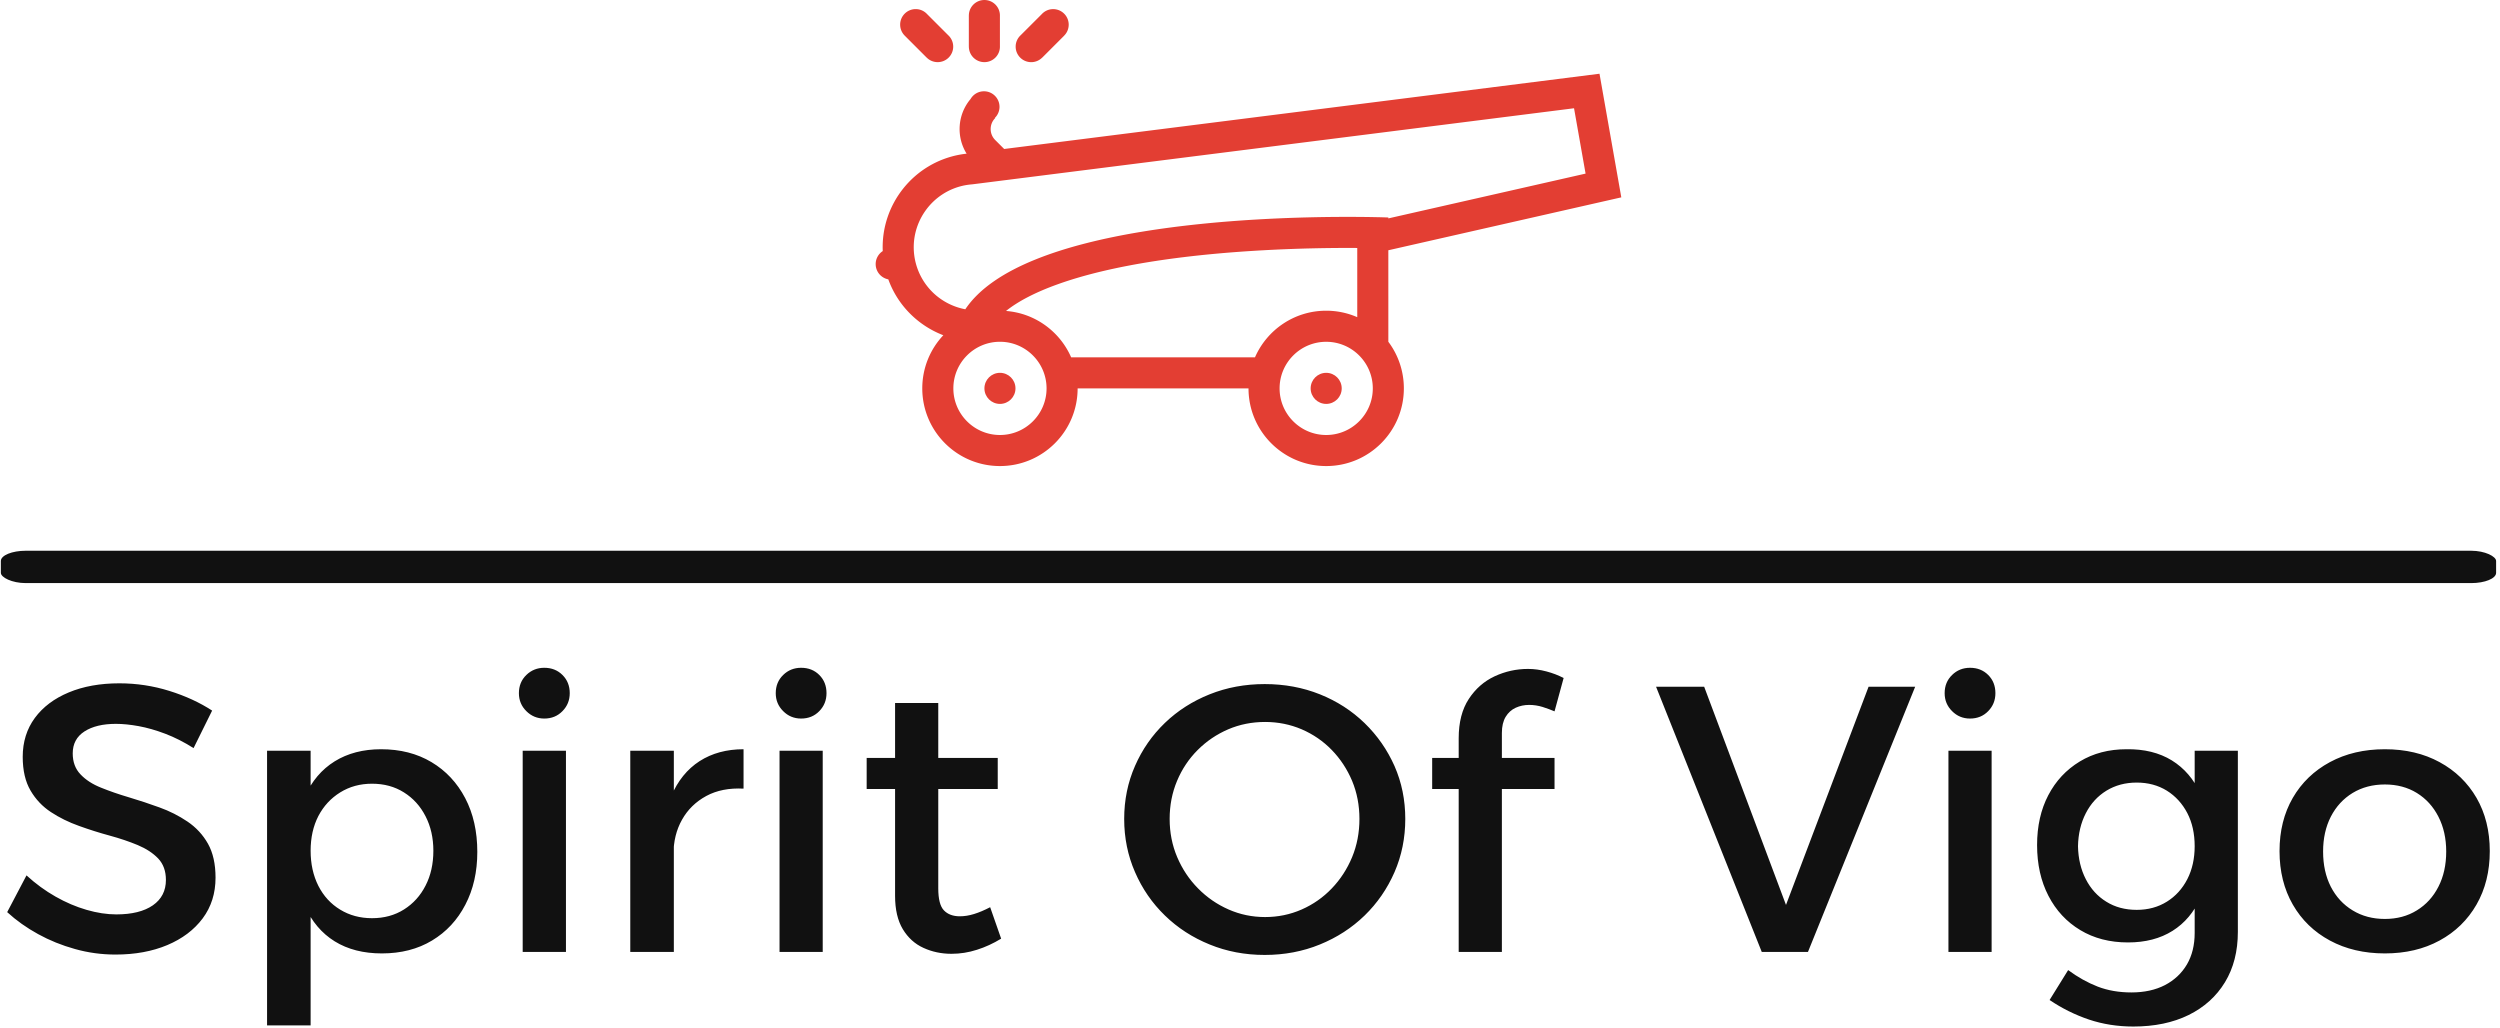 <svg xmlns="http://www.w3.org/2000/svg" version="1.1" xmlns:xlink="http://www.w3.org/1999/xlink" xmlns:svgjs="http://svgjs.dev/svgjs" width="1500" height="617" viewBox="0 0 1500 617"><g transform="matrix(1,0,0,1,-0.909,-0.54)"><svg viewBox="0 0 396 163" data-background-color="#dfdad6" preserveAspectRatio="xMidYMid meet" height="617" width="1500" xmlns="http://www.w3.org/2000/svg" xmlns:xlink="http://www.w3.org/1999/xlink"><g id="tight-bounds" transform="matrix(1,0,0,1,0.24,0.143)"><svg viewBox="0 0 395.52 162.715" height="162.715" width="395.52"><g><svg viewBox="0 0 397.498 163.528" height="162.715" width="395.52"><g><rect width="397.498" height="5.154" x="0" y="87.733" fill="#111111" opacity="1" stroke-width="0" stroke="transparent" fill-opacity="1" class="rect-yte-0" data-fill-palette-color="primary" rx="1%" id="yte-0" data-palette-color="#111111"></rect></g><g transform="matrix(1,0,0,1,0.989,106.379)"><svg viewBox="0 0 395.52 57.149" height="57.149" width="395.52"><g id="textblocktransform"><svg viewBox="0 0 395.52 57.149" height="57.149" width="395.52" id="textblock"><g><svg viewBox="0 0 395.52 57.149" height="57.149" width="395.52"><g transform="matrix(1,0,0,1,0,0)"><svg width="395.52" viewBox="1.3 -37.5 327.67 47.35" height="57.149" data-palette-color="#111111"><path d="M28.35-31.85L25.9-26.9Q24-28.1 22.15-28.8 20.3-29.5 18.65-29.8 17-30.1 15.65-30.1L15.65-30.1Q13.05-30.1 11.5-29.1 9.95-28.1 9.95-26.2L9.95-26.2Q9.95-24.5 10.98-23.43 12-22.35 13.68-21.68 15.35-21 17.38-20.4 19.4-19.8 21.4-19.07 23.4-18.35 25.1-17.2 26.8-16.05 27.8-14.28 28.8-12.5 28.8-9.8L28.8-9.8Q28.8-6.7 27.1-4.42 25.4-2.15 22.43-0.9 19.45 0.35 15.6 0.35L15.6 0.35Q12.85 0.35 10.25-0.38 7.65-1.1 5.38-2.35 3.1-3.6 1.3-5.25L1.3-5.25 3.85-10.1Q5.65-8.45 7.68-7.3 9.7-6.15 11.78-5.55 13.85-4.95 15.7-4.95L15.7-4.95Q18.8-4.95 20.53-6.15 22.25-7.35 22.25-9.5L22.25-9.5Q22.25-11.25 21.23-12.33 20.2-13.4 18.53-14.1 16.85-14.8 14.83-15.35 12.8-15.9 10.78-16.63 8.75-17.35 7.08-18.45 5.4-19.55 4.38-21.3 3.35-23.05 3.35-25.75L3.35-25.75Q3.35-28.7 4.95-30.88 6.55-33.05 9.43-34.25 12.3-35.45 16.1-35.45L16.1-35.45Q19.5-35.45 22.7-34.45 25.9-33.45 28.35-31.85L28.35-31.85ZM50.65-26.75L50.65-26.75Q54.45-26.75 57.3-25.05 60.15-23.35 61.75-20.3 63.35-17.25 63.35-13.2L63.35-13.2Q63.35-9.25 61.77-6.23 60.2-3.2 57.37-1.5 54.55 0.2 50.75 0.2L50.75 0.2Q47.1 0.2 44.52-1.4 41.95-3 40.6-6.03 39.25-9.05 39.25-13.2L39.25-13.2Q39.25-17.5 40.6-20.53 41.95-23.55 44.52-25.15 47.1-26.75 50.65-26.75ZM49.45-22.2L49.45-22.2Q47.1-22.2 45.25-21.05 43.4-19.9 42.37-17.93 41.35-15.95 41.35-13.35L41.35-13.35Q41.35-10.75 42.37-8.72 43.4-6.7 45.25-5.58 47.1-4.45 49.45-4.45L49.45-4.45Q51.85-4.45 53.67-5.6 55.5-6.75 56.52-8.75 57.55-10.75 57.55-13.35L57.55-13.35Q57.55-15.9 56.52-17.9 55.5-19.9 53.67-21.05 51.85-22.2 49.45-22.2ZM35.6 9.7L35.6-26.55 41.35-26.55 41.35 9.7 35.6 9.7ZM69.34 0L69.34-26.55 75.05-26.55 75.05 0 69.34 0ZM72.19-37.5L72.19-37.5Q73.64-37.5 74.59-36.55 75.55-35.6 75.55-34.15L75.55-34.15Q75.55-32.75 74.59-31.78 73.64-30.8 72.19-30.8L72.19-30.8Q70.8-30.8 69.82-31.78 68.84-32.75 68.84-34.15L68.84-34.15Q68.84-35.6 69.82-36.55 70.8-37.5 72.19-37.5ZM98.49-26.75L98.49-21.55Q95.64-21.7 93.57-20.58 91.49-19.45 90.37-17.45 89.24-15.45 89.24-12.85L89.24-12.85 87.64-13.05Q87.64-17.5 88.94-20.55 90.24-23.6 92.69-25.18 95.14-26.75 98.49-26.75L98.49-26.75ZM83.54 0L83.54-26.55 89.29-26.55 89.29 0 83.54 0ZM103.24 0L103.24-26.55 108.94-26.55 108.94 0 103.24 0ZM106.09-37.5L106.09-37.5Q107.54-37.5 108.49-36.55 109.44-35.6 109.44-34.15L109.44-34.15Q109.44-32.75 108.49-31.78 107.54-30.8 106.09-30.8L106.09-30.8Q104.69-30.8 103.72-31.78 102.74-32.75 102.74-34.15L102.74-34.15Q102.74-35.6 103.72-36.55 104.69-37.5 106.09-37.5ZM124.19-32.85L124.19-8.4Q124.19-6.25 124.94-5.48 125.69-4.7 127.04-4.7L127.04-4.7Q127.94-4.7 128.91-5 129.89-5.3 131.04-5.9L131.04-5.9 132.49-1.75Q130.94-0.8 129.29-0.28 127.64 0.25 125.94 0.25L125.94 0.25Q123.94 0.25 122.24-0.53 120.54-1.3 119.51-3 118.49-4.7 118.49-7.4L118.49-7.4 118.49-32.85 124.19-32.85ZM114.74-21.5L114.74-25.6 132.04-25.6 132.04-21.5 114.74-21.5ZM167.28-35.35L167.28-35.35Q171.18-35.35 174.56-34 177.93-32.65 180.46-30.2 182.98-27.75 184.41-24.53 185.83-21.3 185.83-17.55L185.83-17.55Q185.83-13.8 184.41-10.53 182.98-7.25 180.46-4.8 177.93-2.35 174.56-0.98 171.18 0.4 167.28 0.4L167.28 0.4Q163.38 0.4 160.01-0.98 156.63-2.35 154.11-4.8 151.58-7.25 150.16-10.53 148.73-13.8 148.73-17.55L148.73-17.55Q148.73-21.3 150.16-24.55 151.58-27.8 154.11-30.23 156.63-32.65 160.01-34 163.38-35.35 167.28-35.35ZM167.33-30.35L167.33-30.35Q164.73-30.35 162.46-29.38 160.18-28.4 158.43-26.65 156.68-24.9 155.71-22.58 154.73-20.25 154.73-17.55L154.73-17.55Q154.73-14.85 155.73-12.5 156.73-10.15 158.48-8.38 160.23-6.6 162.51-5.6 164.78-4.6 167.33-4.6L167.33-4.6Q169.88-4.6 172.16-5.6 174.43-6.6 176.13-8.38 177.83-10.15 178.81-12.5 179.78-14.85 179.78-17.55L179.78-17.55Q179.78-20.25 178.81-22.58 177.83-24.9 176.13-26.65 174.43-28.4 172.16-29.38 169.88-30.35 167.33-30.35ZM192.88 0L192.88-28.2Q192.88-31.35 194.21-33.38 195.53-35.4 197.63-36.38 199.73-37.35 202.03-37.35L202.03-37.35Q203.23-37.35 204.46-37.02 205.68-36.7 206.73-36.15L206.73-36.15 205.53-31.75Q204.83-32.05 203.96-32.33 203.08-32.6 202.18-32.6L202.18-32.6Q201.23-32.6 200.41-32.23 199.58-31.85 199.08-31.03 198.58-30.2 198.58-28.9L198.58-28.9 198.58 0 192.88 0ZM189.38-21.5L189.38-25.6 205.53-25.6 205.53-21.5 189.38-21.5ZM232.88 0L218.93-35 225.28-35 236.08-6.2 246.98-35 253.13-35 238.98 0 232.88 0ZM257.52 0L257.52-26.55 263.22-26.55 263.22 0 257.52 0ZM260.37-37.5L260.37-37.5Q261.82-37.5 262.77-36.55 263.72-35.6 263.72-34.15L263.72-34.15Q263.72-32.75 262.77-31.78 261.82-30.8 260.37-30.8L260.37-30.8Q258.97-30.8 258-31.78 257.02-32.75 257.02-34.15L257.02-34.15Q257.02-35.6 258-36.55 258.97-37.5 260.37-37.5ZM295.72-26.55L295.72-2.65Q295.72 1.2 294.02 4 292.32 6.8 289.22 8.33 286.12 9.85 281.92 9.85L281.92 9.85Q278.82 9.85 276.07 8.93 273.32 8 270.87 6.35L270.87 6.35 273.32 2.4Q275.22 3.8 277.22 4.58 279.22 5.35 281.67 5.35L281.67 5.35Q284.22 5.35 286.1 4.38 287.97 3.4 289 1.65 290.02-0.1 290.02-2.5L290.02-2.5 290.02-26.55 295.72-26.55ZM281.02-26.75L281.02-26.75Q284.52-26.8 287-25.28 289.47-23.75 290.77-20.9 292.07-18.05 292.02-14.05L292.02-14.05Q292.07-10.05 290.8-7.18 289.52-4.3 287.1-2.78 284.67-1.25 281.22-1.25L281.22-1.25Q277.62-1.25 274.92-2.88 272.22-4.5 270.72-7.4 269.22-10.3 269.22-14.1L269.22-14.1Q269.22-17.85 270.7-20.68 272.17-23.5 274.85-25.13 277.52-26.75 281.02-26.75ZM282.37-22.35L282.37-22.35Q280.12-22.35 278.37-21.28 276.62-20.2 275.65-18.3 274.67-16.4 274.62-13.95L274.62-13.95Q274.67-11.5 275.65-9.6 276.62-7.7 278.35-6.63 280.07-5.55 282.37-5.55L282.37-5.55Q284.62-5.55 286.35-6.63 288.07-7.7 289.05-9.6 290.02-11.5 290.02-13.95L290.02-13.95Q290.02-16.45 289.05-18.32 288.07-20.2 286.35-21.28 284.62-22.35 282.37-22.35ZM315.12-26.75L315.12-26.75Q319.22-26.75 322.34-25.05 325.47-23.35 327.22-20.33 328.97-17.3 328.97-13.3L328.97-13.3Q328.97-9.3 327.22-6.25 325.47-3.2 322.34-1.5 319.22 0.2 315.12 0.2L315.12 0.2Q311.02 0.2 307.87-1.5 304.72-3.2 302.97-6.25 301.22-9.3 301.22-13.3L301.22-13.3Q301.22-17.3 302.97-20.33 304.72-23.35 307.87-25.05 311.02-26.75 315.12-26.75ZM315.12-22.1L315.12-22.1Q312.72-22.1 310.87-20.98 309.02-19.85 307.99-17.85 306.97-15.85 306.97-13.25L306.97-13.25Q306.97-10.6 307.99-8.6 309.02-6.6 310.87-5.48 312.72-4.35 315.12-4.35L315.12-4.35Q317.52-4.35 319.34-5.48 321.17-6.6 322.19-8.6 323.22-10.6 323.22-13.25L323.22-13.25Q323.22-15.85 322.19-17.85 321.17-19.85 319.34-20.98 317.52-22.1 315.12-22.1Z" opacity="1" transform="matrix(1,0,0,1,0,0)" fill="#111111" class="wordmark-text-0" data-fill-palette-color="primary" id="text-0"></path></svg></g></svg></g></svg></g></svg></g><g transform="matrix(1,0,0,1,139.36,0)"><svg viewBox="0 0 118.779 74.242" height="74.242" width="118.779"><g><svg xmlns="http://www.w3.org/2000/svg" xmlns:xlink="http://www.w3.org/1999/xlink" version="1.1" x="0" y="0" viewBox="-0 95.989 512 320.022" enable-background="new 0 0 512 512" xml:space="preserve" id="icon-0" width="118.779" height="74.242" class="icon-icon-0" data-fill-palette-color="accent"><g fill="#e33e33" data-fill-palette-color="accent"><path d="M67.109 135.534C71.281 139.698 78.031 139.698 82.203 135.534A10.65 10.65 0 0 0 85.312 127.573V107.073A10.65 10.65 0 0 0 82.203 99.112C78.031 94.948 71.281 94.948 67.109 99.112A10.66 10.66 0 0 0 63.984 106.651H63.968V127.987H63.984C64 130.722 65.031 133.448 67.109 135.534" fill="#e33e33" data-fill-palette-color="accent"></path><path d="M19.938 120.456L35.016 135.542 35.032 135.526A10.58 10.58 0 0 0 42.563 138.651C48.469 138.651 53.235 133.878 53.235 127.987A10.6 10.6 0 0 0 49.797 120.159L35.297 105.659A10.6 10.6 0 0 0 27.484 102.237C21.593 102.237 16.812 107.01 16.812 112.901A10.68 10.68 0 0 0 19.937 120.448z" fill="#e33e33" data-fill-palette-color="accent"></path><path d="M106.797 138.667C109.735 138.667 112.406 137.472 114.344 135.542L114.36 135.558 129.438 120.472 129.422 120.456A10.6 10.6 0 0 0 132.547 112.917C132.547 107.026 127.766 102.253 121.875 102.253 118.781 102.253 116.016 103.573 114.062 105.683L99.562 120.175C97.453 122.128 96.124 124.909 96.124 128.003 96.125 133.894 100.906 138.667 106.797 138.667" fill="#e33e33" data-fill-palette-color="accent"></path><path d="M352.031 267.831L512 231.503 497.031 146.612 88.234 198.284 82.078 192.136C77.922 187.98 77.922 181.214 82.078 177.05L81.906 176.886V176.878A10.647 10.647 0 0 0 81.906 161.8C77.75 157.628 70.984 157.628 66.828 161.8A10.5 10.5 0 0 0 65.156 163.98C56.125 174.683 55.218 189.91 62.453 201.511A65 65 0 0 0 58.234 202.097C25.953 207.785 3.515 236.519 4.859 268.394A10.65 10.65 0 0 0 0 277.339C0 282.542 3.734 286.87 8.672 287.808 15.172 305.792 29.235 319.605 46.453 326.183 37.5 335.714 32 348.558 32 362.683 32 392.121 55.875 416.011 85.344 416.011 114.797 416.011 138.672 392.12 138.672 362.683H256.016C256.016 392.121 279.907 416.011 309.36 416.011S362.688 392.12 362.688 362.683A53.2 53.2 0 0 0 352.032 330.667zM26.797 273.276C22.656 249.76 38.422 227.253 61.938 223.104A47 47 0 0 1 65.907 222.596L66.345 222.557 66.783 222.502 479.549 170.322 487.471 215.197 352.033 245.955V245.33S341.392 244.908 324.127 244.908C259.064 244.908 99.971 250.931 61.549 308.353A43.6 43.6 0 0 1 41.752 299.056 43.33 43.33 0 0 1 26.797 273.276M85.344 394.683C67.688 394.683 53.344 380.324 53.344 362.683 53.344 345.027 67.688 330.667 85.344 330.667 102.985 330.667 117.344 345.026 117.344 362.683 117.344 380.323 102.984 394.683 85.344 394.683M134.219 341.339C126.516 323.714 109.563 311.058 89.5 309.511 98 302.745 109.922 296.589 125.094 291.152 143.375 284.589 166.125 279.183 192.719 275.121 243.328 267.394 296.766 266.246 324.125 266.238 326.438 266.238 328.625 266.254 330.688 266.261V313.777A53.3 53.3 0 0 0 309.36 309.339C287.485 309.339 268.704 322.495 260.469 341.339zM309.359 394.683C291.703 394.683 277.359 380.324 277.359 362.683 277.359 345.027 291.703 330.683 309.359 330.683 327 330.683 341.359 345.027 341.359 362.683 341.359 380.323 327 394.683 309.359 394.683" fill="#e33e33" data-fill-palette-color="accent"></path><path d="M85.344 351.995C79.453 351.995 74.672 356.776 74.672 362.683 74.672 368.558 79.453 373.339 85.344 373.339S96 368.558 96 362.683C96 356.776 91.234 351.995 85.344 351.995" fill="#e33e33" data-fill-palette-color="accent"></path><path d="M309.359 351.995C303.468 351.995 298.687 356.776 298.687 362.683 298.687 368.558 303.468 373.339 309.359 373.339S320.015 368.558 320.015 362.683C320.016 356.776 315.25 351.995 309.359 351.995" fill="#e33e33" data-fill-palette-color="accent"></path></g></svg></g></svg></g><g></g></svg></g><defs></defs></svg><rect width="395.52" height="162.715" fill="none" stroke="none" visibility="hidden"></rect></g></svg></g></svg>